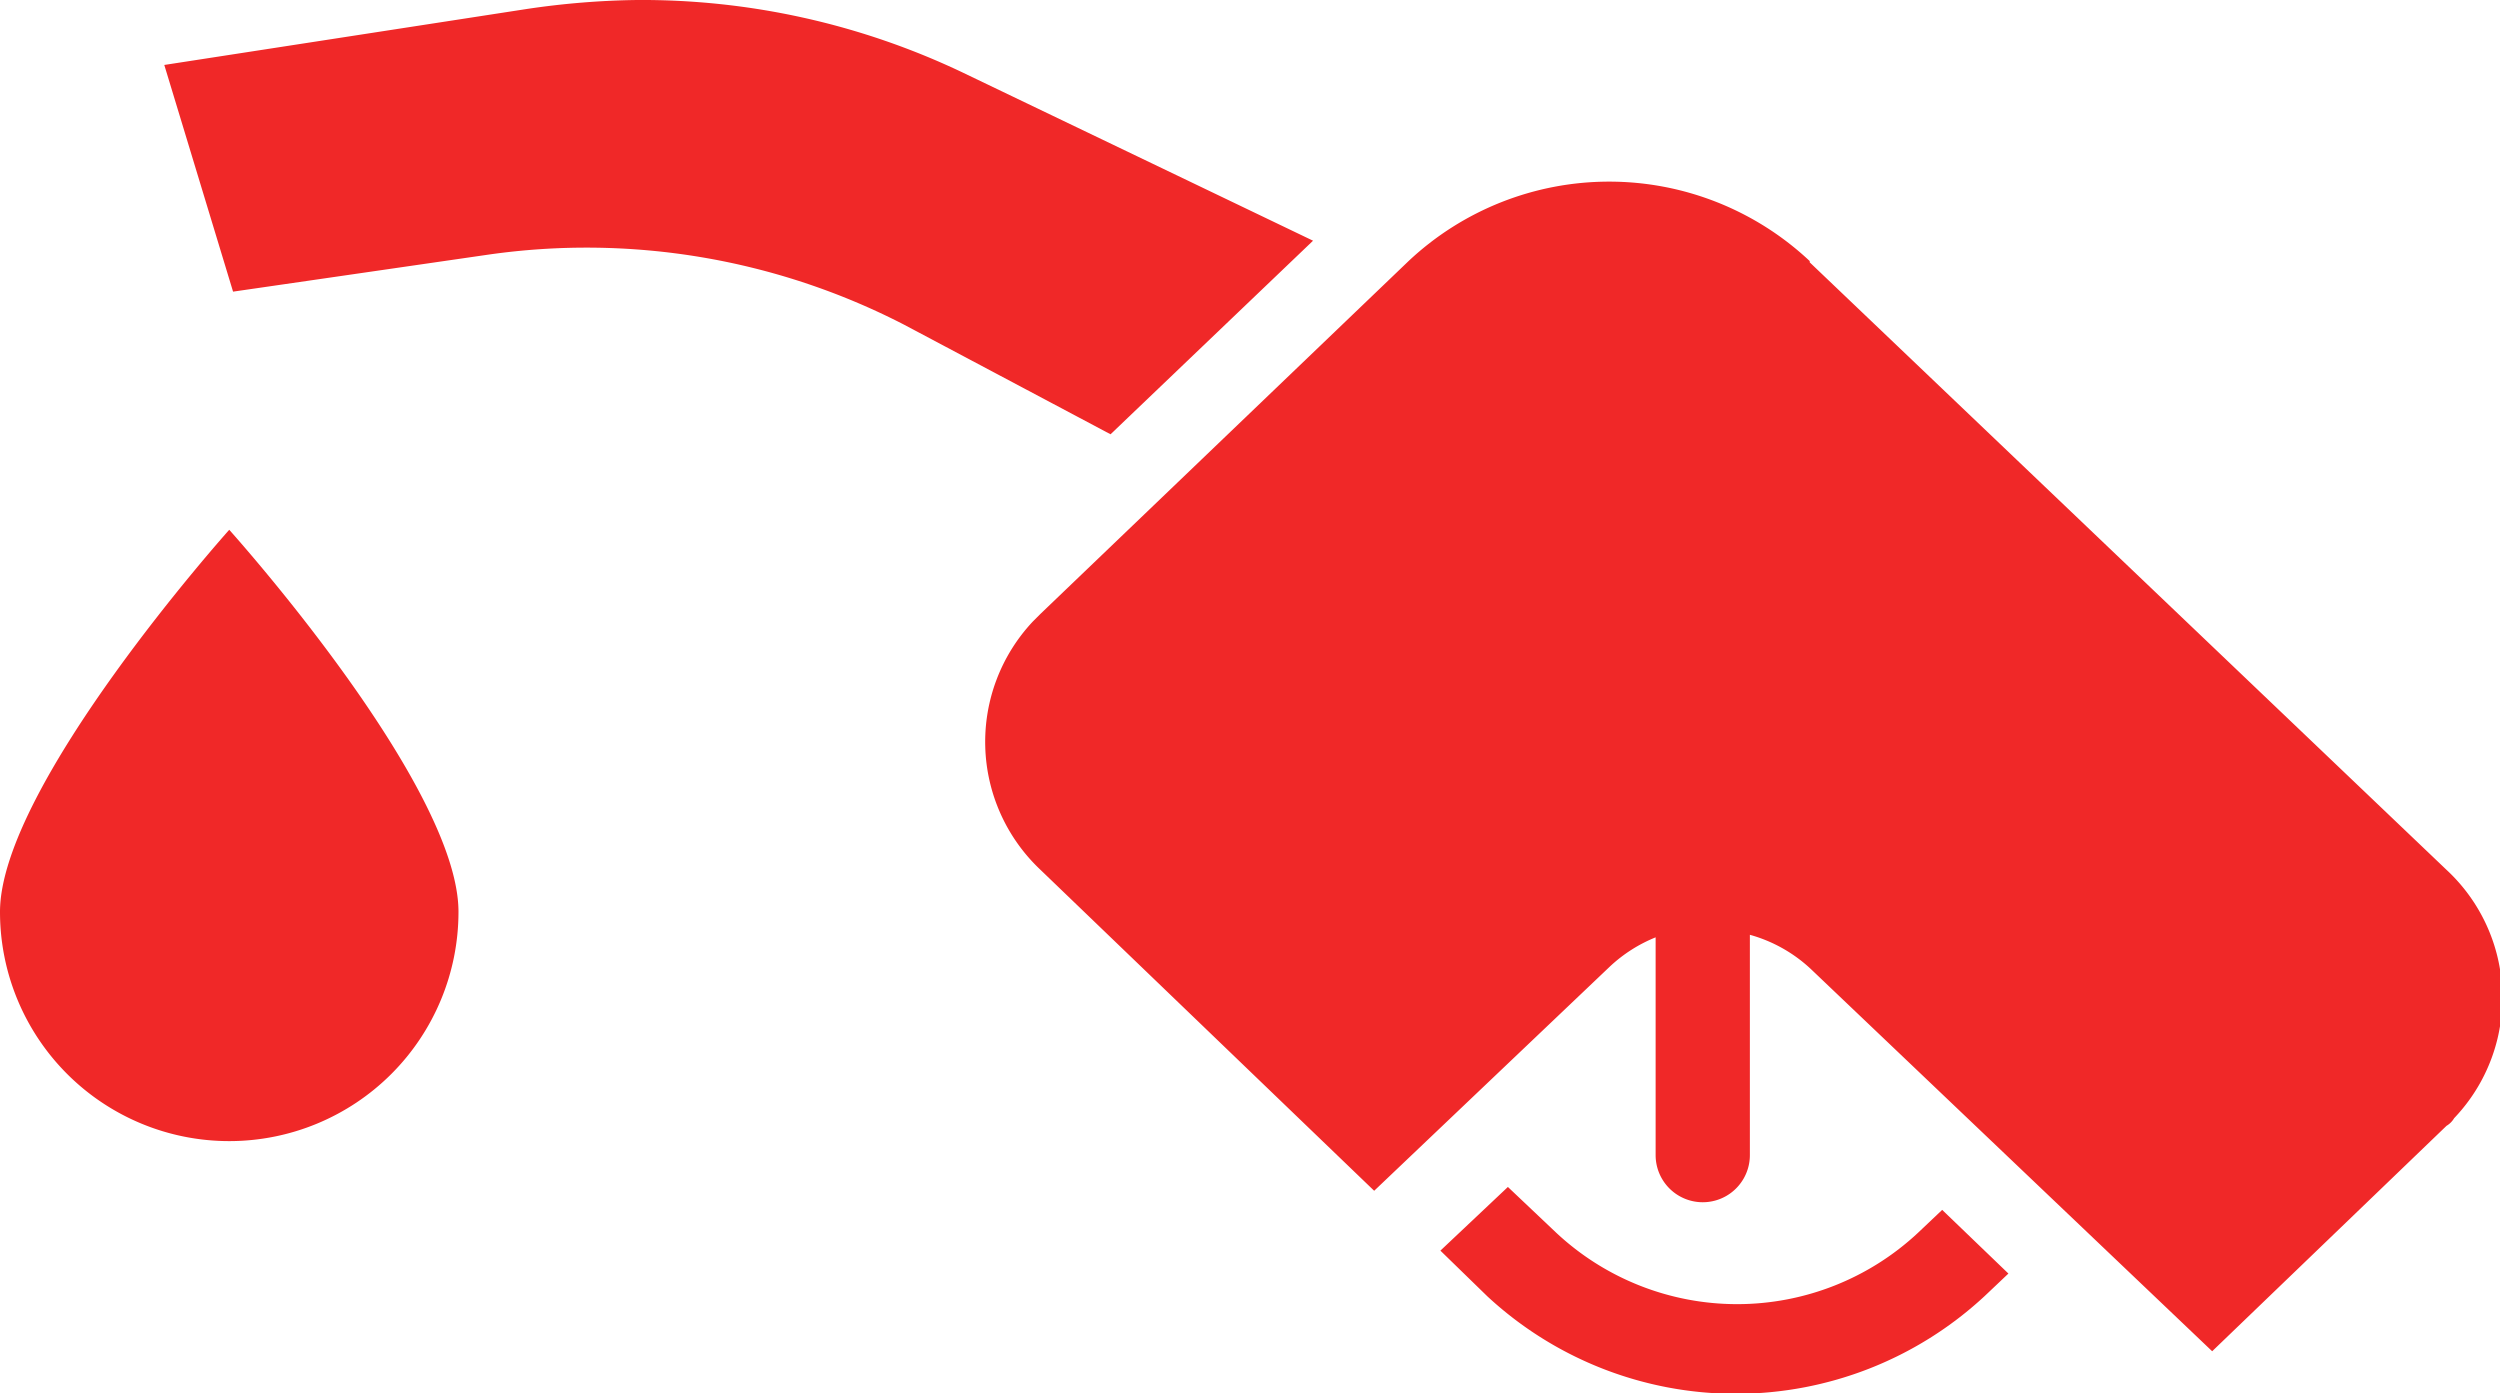 <?xml version="1.0" encoding="UTF-8" standalone="no"?>
<svg
   xmlns:dc="http://purl.org/dc/elements/1.1/"
   xmlns:cc="http://creativecommons.org/ns#"
   xmlns:rdf="http://www.w3.org/1999/02/22-rdf-syntax-ns#"
   xmlns:svg="http://www.w3.org/2000/svg"
   xmlns="http://www.w3.org/2000/svg"
   xmlns:sodipodi="http://sodipodi.sourceforge.net/DTD/sodipodi-0.dtd"
   xmlns:inkscape="http://www.inkscape.org/namespaces/inkscape"
   inkscape:version="1.0 (4035a4fb49, 2020-05-01)"
   sodipodi:docname="logo.svg"
   version="1.1"
   viewBox="0 0 19.63 10.94"
   data-name="Layer 1"
   id="Layer_1">
  <sodipodi:namedview
     inkscape:current-layer="Layer_1"
     inkscape:window-maximized="1"
     inkscape:window-y="-8"
     inkscape:window-x="-8"
     inkscape:cy="5.4699998"
     inkscape:cx="9.8149996"
     inkscape:zoom="53.438617"
     showgrid="false"
     id="namedview8"
     inkscape:window-height="1027"
     inkscape:window-width="1920"
     inkscape:pageshadow="2"
     inkscape:pageopacity="0"
     guidetolerance="10"
     gridtolerance="10"
     objecttolerance="10"
     borderopacity="1"
     bordercolor="#666666"
     pagecolor="#ffffff" />
  <defs
     id="defs4">
    <style
       id="style2">.cls-1{fill:#ced6e1;fill-rule:evenodd;}</style>
  </defs>
  <path
     style="fill:#f02828;fill-opacity:1"
     d="M11.84,9.32l.38.36a2.08,2.08,0,0,0,2.84,0h0l.19-.18.52.5-.19.18a2.87,2.87,0,0,1-3.9,0l-.37-.36.53-.5Zm2.37-7.26,5,4.77a1.37,1.37,0,0,1,.06,1.95.17.17,0,0,1-.06.06l-1.84,1.77-3.15-3a1.15,1.15,0,0,0-.48-.27V9.07a.37.37,0,0,1-.74,0h0V7.36a1.16,1.16,0,0,0-.36.23L10.79,9.35,8.17,6.83a1.38,1.38,0,0,1-.06-1.95l.06-.06,2.89-2.77a2.3,2.3,0,0,1,3.15,0h0ZM1.8,4.16s1.8,2,1.8,3a1.8,1.8,0,1,1-3.6,0C0,6.17,1.8,4.16,1.8,4.16ZM5,0A5.86,5.86,0,0,1,7.56.57l2.75,1.32L8.72,3.41,7.1,2.55A5.44,5.44,0,0,0,3.83,2l-2,.29L1.29.51,4.14.07A6.4,6.4,0,0,1,5,0Z"
     class="cls-1"
     data-name="Path 40"
     id="Path_40" />
</svg>
